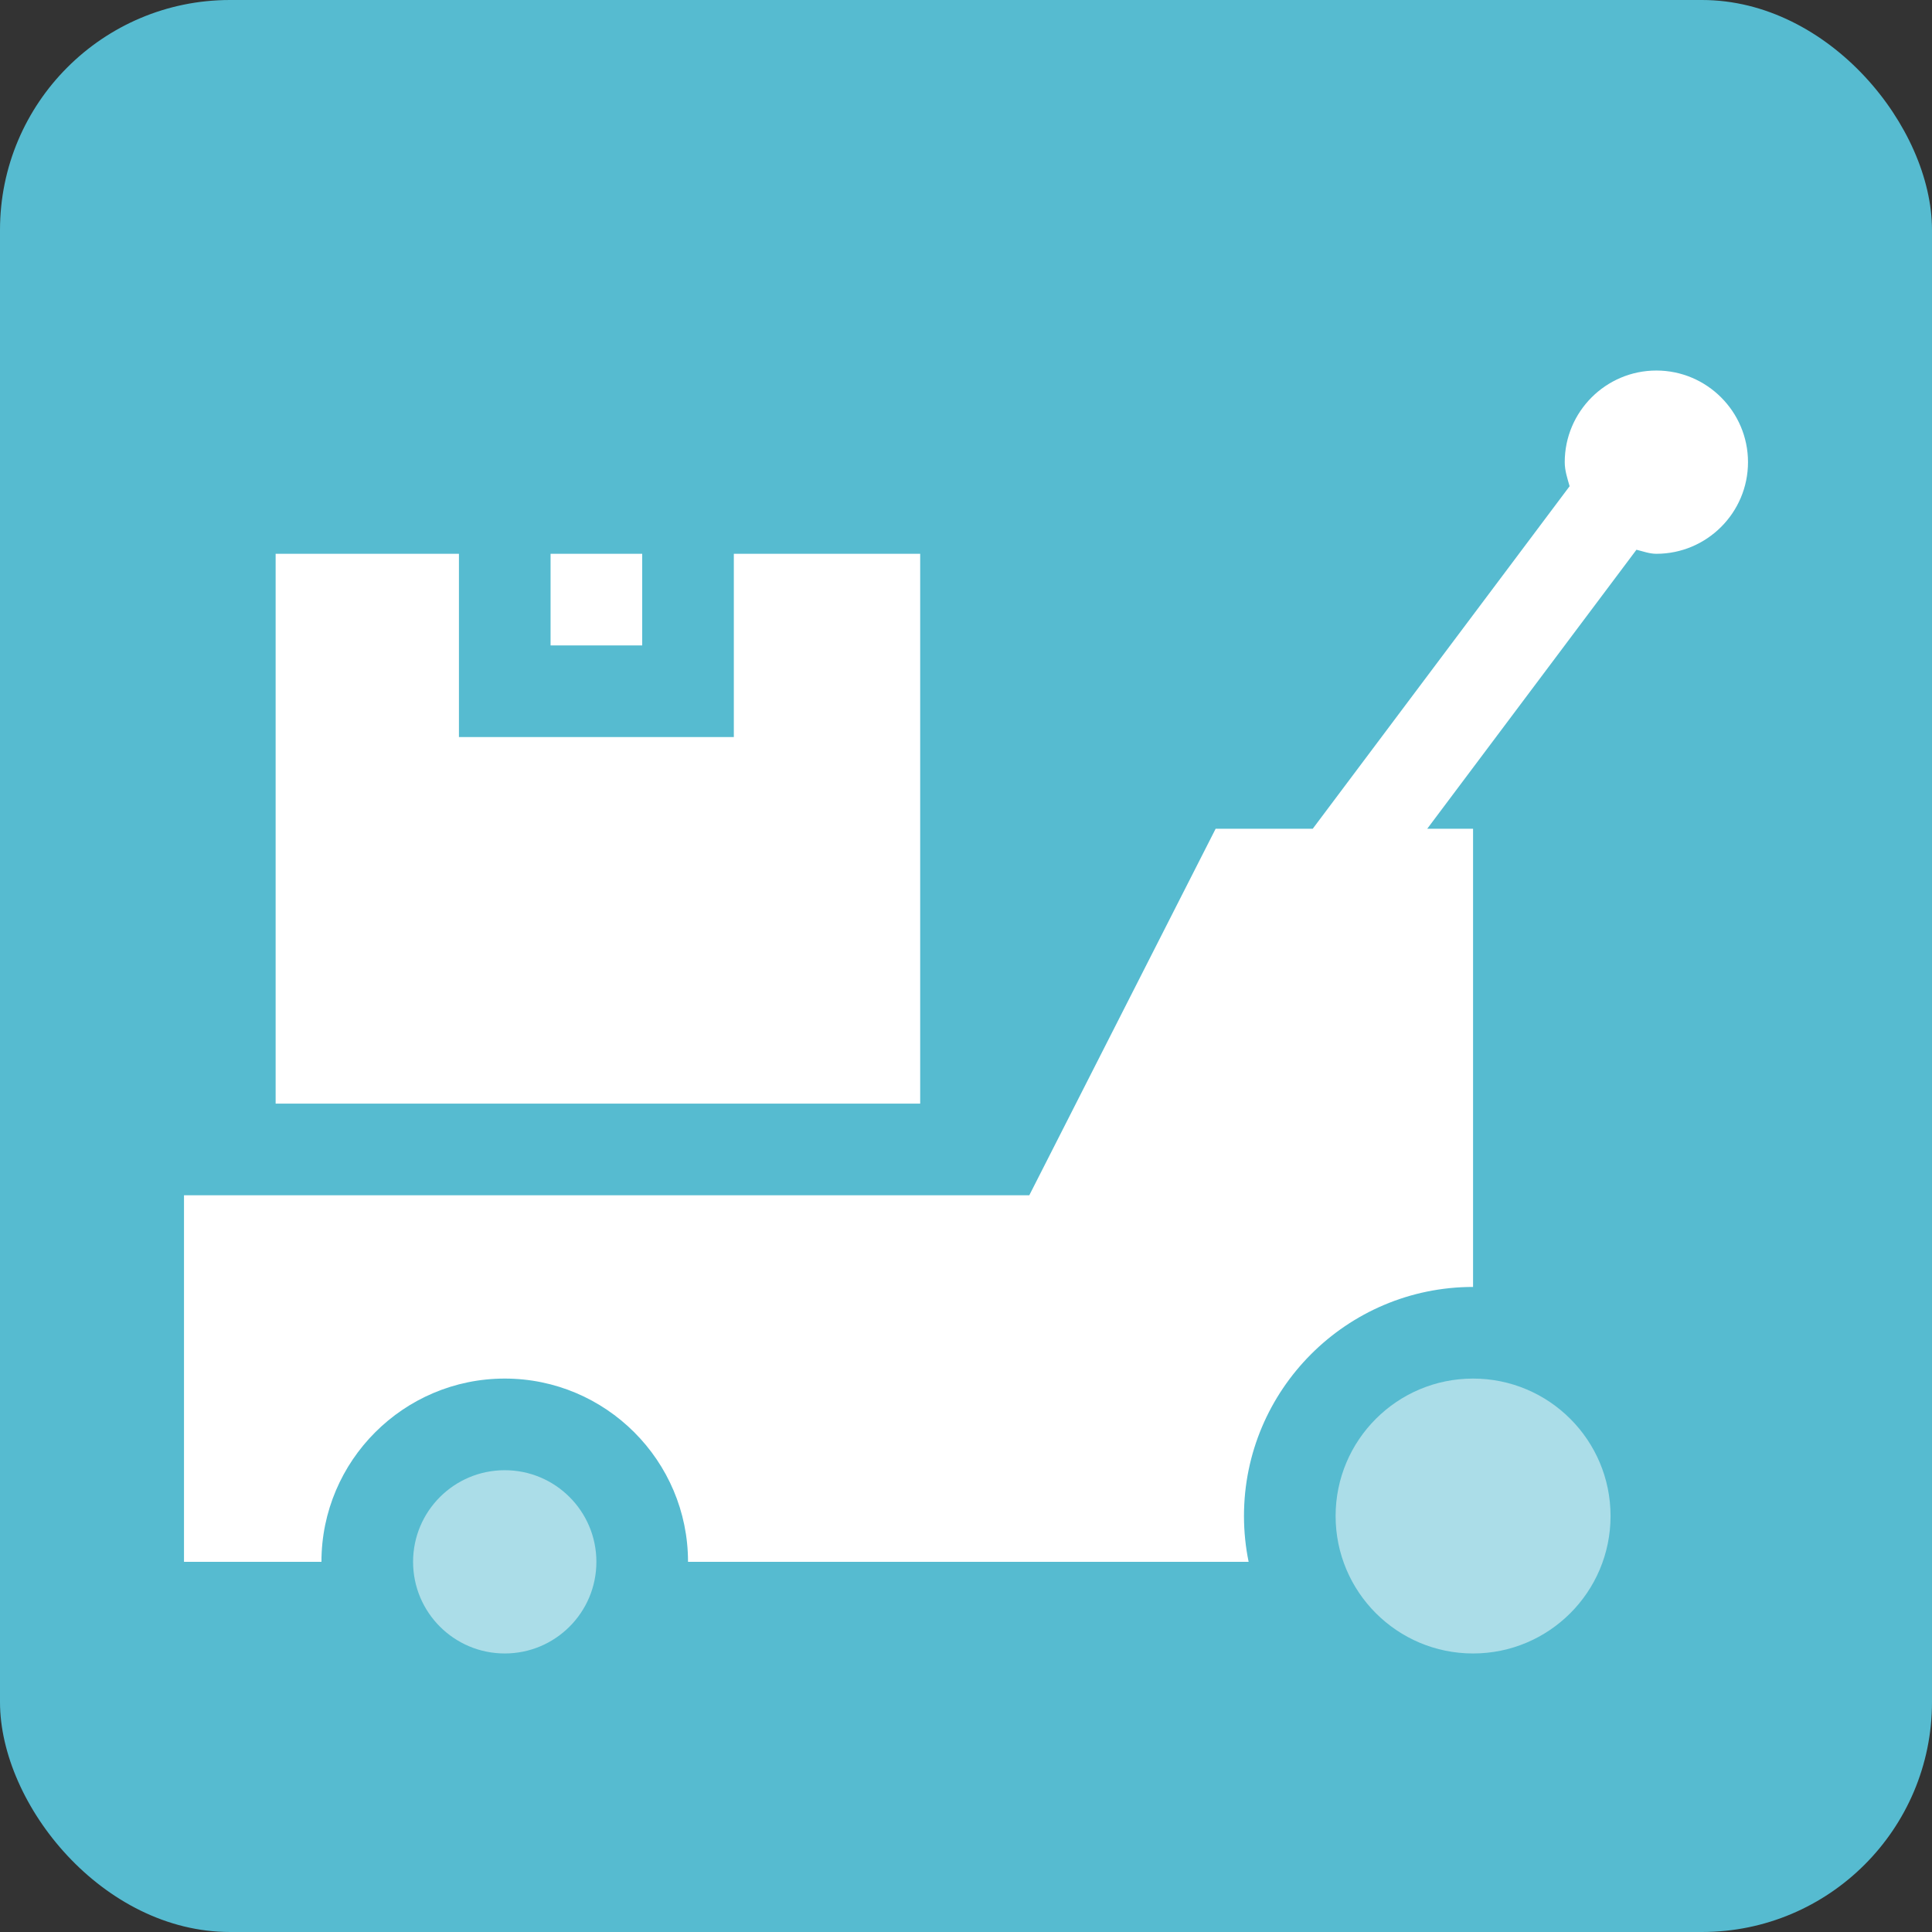 <svg width="42" height="42" viewBox="0 0 42 42" fill="none" xmlns="http://www.w3.org/2000/svg">
<rect x="0" y="0" width="42" height="42" fill="#333333" stroke="none"/>
<rect width="42" height="42" rx="5" fill="#56BBD0"/>
<path d="M11.969 12.039H13.961V14.031H11.969V12.039Z" fill="white"/>
<path d="M36.008 8.055C34.91 8.055 34.016 8.949 34.016 10.047C34.016 10.232 34.074 10.4 34.122 10.57L28.538 18.016H26.427L22.376 25.984H4V33.953H6.988C6.988 31.756 8.775 29.969 10.973 29.969C13.17 29.969 14.957 31.756 14.957 33.953H27.144C27.078 33.631 27.043 33.298 27.043 32.957C27.043 30.211 29.277 27.977 32.023 27.977V18.016H31.027L35.575 11.951C35.718 11.985 35.855 12.039 36.008 12.039C37.106 12.039 38 11.145 38 10.047C38 8.949 37.106 8.055 36.008 8.055V8.055Z" fill="white"/>
<path opacity="0.5" d="M12.965 33.953C12.965 35.053 12.073 35.945 10.973 35.945C9.872 35.945 8.98 35.053 8.98 33.953C8.98 32.853 9.872 31.961 10.973 31.961C12.073 31.961 12.965 32.853 12.965 33.953Z" fill="white"/>
<path opacity="0.5" d="M35.012 32.957C35.012 34.607 33.674 35.945 32.023 35.945C30.373 35.945 29.035 34.607 29.035 32.957C29.035 31.307 30.373 29.969 32.023 29.969C33.674 29.969 35.012 31.307 35.012 32.957Z" fill="white"/>
<path d="M20.004 12.039H15.953V16.023H9.977V12.039H5.992V23.992H20.004V12.039Z" fill="white"/>
</svg>

